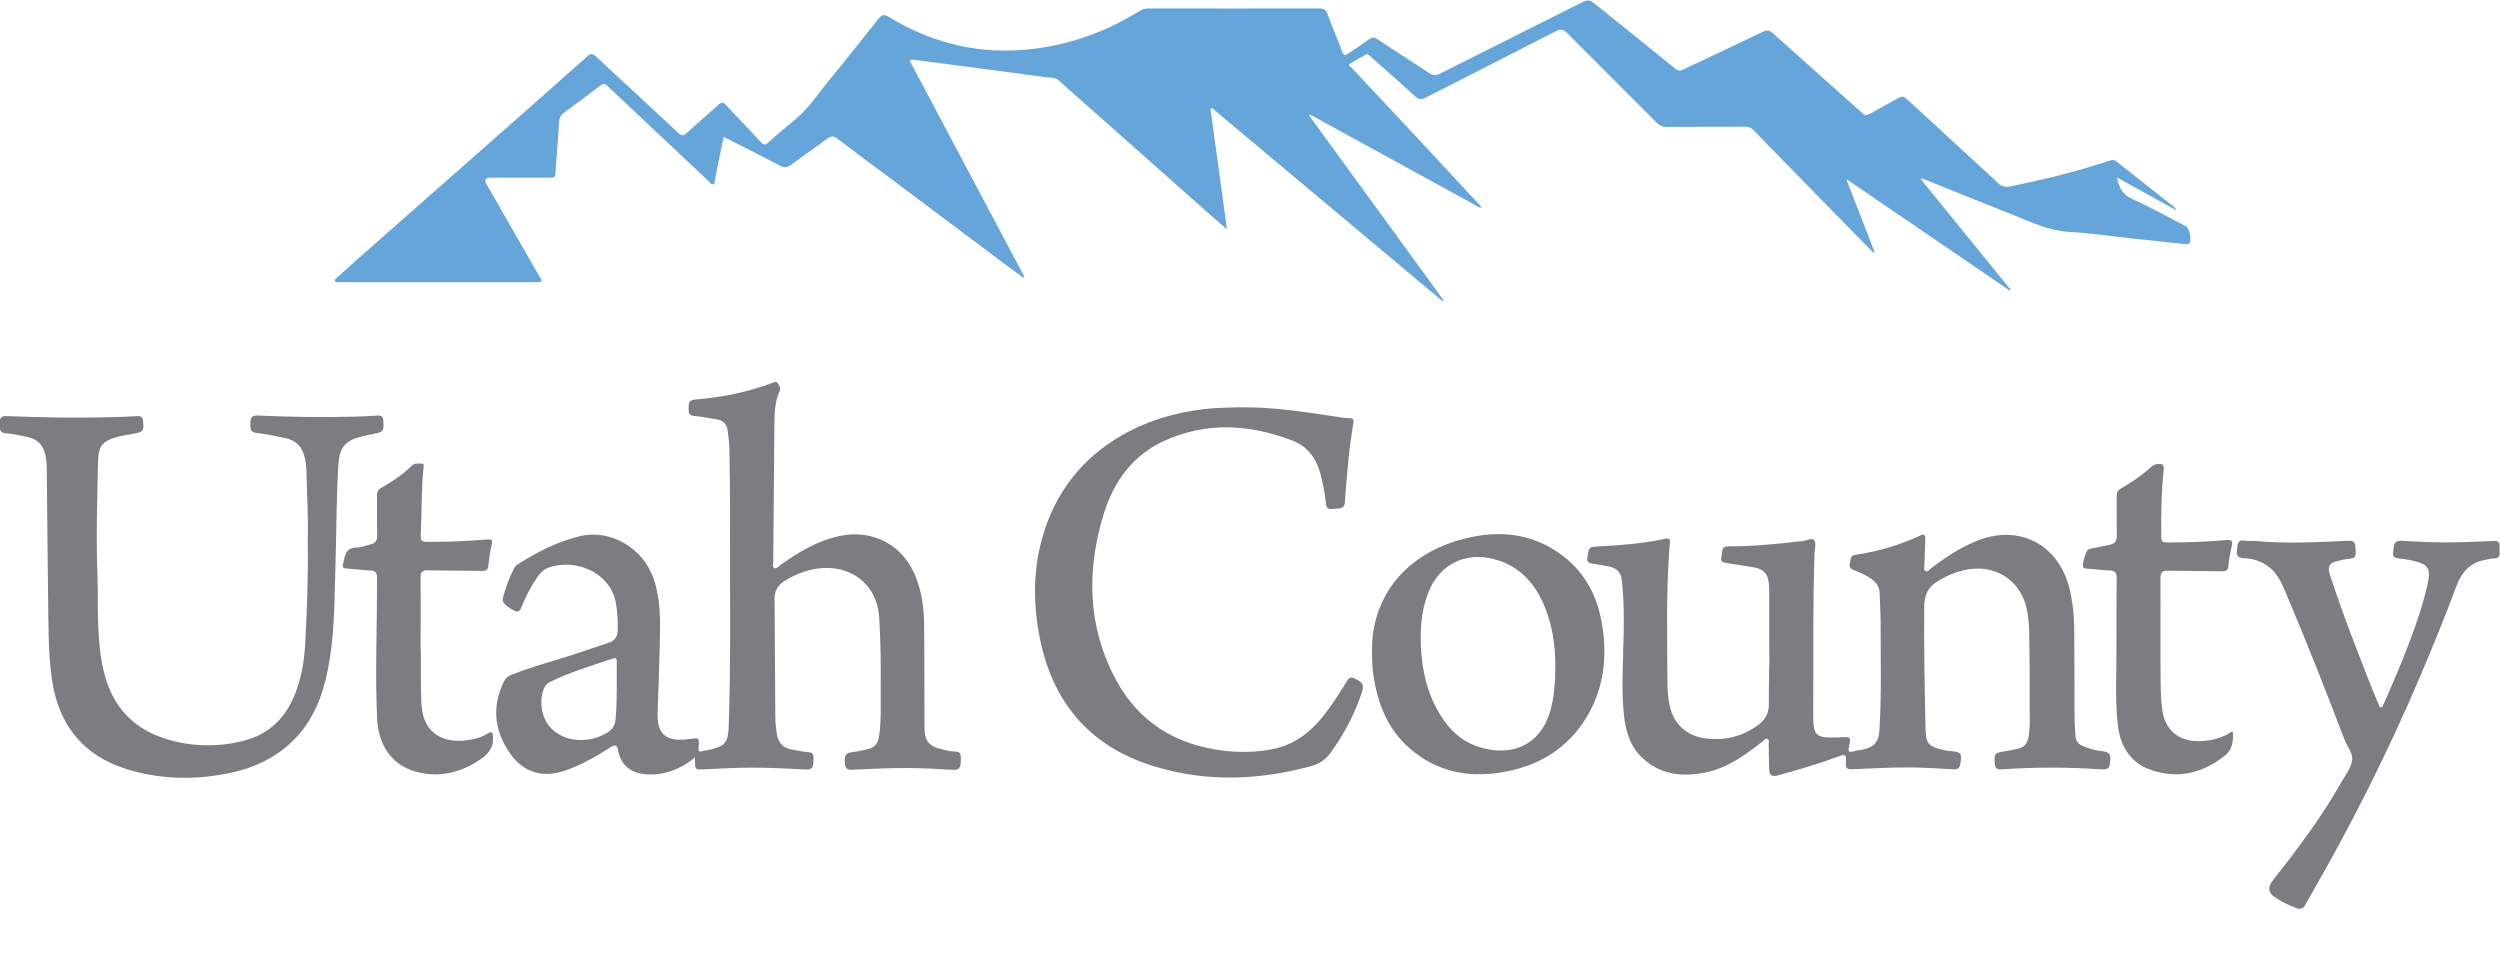 		<svg
			className="transition-colors duration-300 ease-in-out"
			version="1.1"
			viewBox="0 0 1335.6 510.8"
			x="0px"
			xmlns="http://www.w3.org/2000/svg"
			y="0px"
		>
			<g id="Layer_1-2">
				<g>
					<path
						d="M986.5,96.1c5,12.9,10,25.8,15,38.6c-0.2,0.1-0.4,0.3-0.5,0.4c-4.9-5-9.9-9.9-14.8-15
			c-10.5-10.7-21-21.5-31.5-32.2c-5.9-6-11.8-12-17.5-18c-1.6-1.7-3.2-2.3-5.5-2.2c-13.7,0.1-27.4,0-41.1,0.1
			c-2.3,0-3.9-0.6-5.5-2.2c-16-16.1-32-32-48-48.1c-1.9-1.9-3.3-2.1-5.7-0.9c-23.2,11.9-46.6,23.7-69.8,35.6c-2.2,1.2-3.6,1-5.5-0.7
			c-8-7.3-16.1-14.4-24.2-21.6c-0.5-0.4-1.3-1.1-1.6-1c-3.1,1.6-6.2,3.3-9.2,5.2c-1,0.7,0.3,1.5,0.9,2
			c11.4,12.2,22.8,24.3,34.2,36.5s22.7,24.4,34,36.6c0.4,0.4,1.1,0.7,0.9,2c-30.5-16.7-60.8-33.4-91.2-50l-0.5,0.5
			c24,33,47.9,65.9,71.9,98.8c-0.2,0.2-0.4,0.3-0.5,0.5c-41.1-34.4-82.2-68.8-123.3-103.3c-0.3,0.1-0.5,0.3-0.8,0.4
			c2.9,21.2,5.8,42.3,8.8,64.4c-4.4-3.8-8.1-7-11.8-10.3c-22.3-19.8-44.6-39.6-66.9-59.3c-3.7-3.3-7.5-6.5-11.1-9.9
			c-2-1.8-4.4-1.4-6.6-1.7c-23.5-3.2-46.9-6.3-70.4-9.3c-0.8-0.1-1.7-0.5-2.7,0.4c20.4,38.5,40.9,77,61.3,115.5l-0.5,0.5
			c-2.3-1.7-4.7-3.4-7-5.1c-21.3-15.9-42.5-31.9-63.8-47.8c-9.5-7.1-19.2-14.2-28.6-21.4c-2.1-1.6-3.4-1.5-5.4,0
			c-6.5,4.8-13.1,9.3-19.6,14.1c-2,1.5-3.6,1.4-5.7,0.3c-9.9-5.2-19.8-10.2-30.1-15.4c-1.5,7.3-2.9,14.2-4.3,21.1
			c-0.1,0.3,0,0.7-0.1,1c-0.5,1.1,0,2.8-1.1,3.2c-1.3,0.4-2-1.2-2.8-1.9c-17.9-16.9-35.9-33.7-53.8-50.6c-1.3-1.2-2.1-1.4-3.6-0.3
			c-6.5,5-13,9.8-19.6,14.6c-1.7,1.3-2.5,2.7-2.6,5c-0.5,9.1-1.4,18.2-1.9,27.4c-0.1,2.4-1.4,2.3-3,2.3c-10.6,0-21.2,0-31.8,0
			c-2.7,0-3.4,1.2-2,3.6c9.4,16.5,18.9,32.9,28.3,49.4c0.4,0.7,1.2,1.4,1,2.4c-0.9,0.6-1.9,0.4-2.9,0.4c-34.7,0-69.4,0-104.1,0
			c-0.6,0-1.1,0-1.7,0c-0.6,0-1.4,0.2-1.7-0.6c-0.2-0.7,0.4-1.2,0.9-1.6c3.2-2.9,6.4-5.8,9.6-8.6c22.8-20.1,45.5-40.2,68.3-60.2
			c18.8-16.6,37.6-33.1,56.3-49.8c1.8-1.6,2.7-1.2,4.3,0.2c14.6,13.6,29.4,27.1,44,40.8c1.9,1.8,2.9,1.8,4.8,0
			c5.5-5.1,11.2-9.9,16.8-15c1.6-1.5,2.5-1.4,4,0.2c6.1,6.7,12.5,13.1,18.6,19.8c1.3,1.4,2.2,1.8,3.9,0.3c4.7-4.3,9.6-8.4,14.6-12.5
			c7.2-6,12.2-13.9,18.1-21c8.9-10.8,17.6-21.8,26.3-32.8c1.7-2.1,2.9-2.4,5.4-0.9c21.3,13,44.4,19.3,69.4,17.8
			c23.3-1.4,44.9-8.7,64.7-21c1.6-1,3.1-1.3,5-1.3c30.4,0,60.8,0.1,91.1,0c2.2,0,3.3,0.6,4.1,2.7c2.5,6.8,5.4,13.5,7.9,20.3
			c0.9,2.5,1.8,2.2,3.5,1c3.6-2.5,7.3-4.9,10.9-7.5c1.6-1.2,2.7-1.2,4.4-0.1c9.1,6,18.3,11.9,27.4,17.9c2.2,1.5,4,1.7,6.4,0.4
			c25.3-12.8,50.8-25.4,76.1-38.2c2.4-1.2,3.8-1,5.8,0.6c14.6,11.8,29.3,23.5,43.8,35.3c1.6,1.3,2.8,0.8,4.2,0.1
			c14.2-6.7,28.3-13.3,42.5-20.1c2.1-1,3.4-0.7,5.1,0.8c15.9,14.3,32,28.5,47.9,42.8c1.4,1.3,2.4,1.2,4,0.3c5-2.9,10.2-5.6,15.3-8.5
			c1.7-1,2.8-0.9,4.3,0.5c16.3,15.1,32.7,30,49,45.1c1.9,1.8,3.7,2.2,6.2,1.7c18-3.6,35.9-8,53.3-13.8c1.2-0.4,2.2-0.6,3.4,0.3
			c10.5,8.3,21,16.5,31.4,24.8c0.2,0.1,0.2,0.4,0.9,1.5c-11.1-6.1-21.3-11.8-31.8-17.6c1.1,5.3,2.8,9.1,8,11.4
			c9.8,4.4,19.3,9.8,28.9,14.7c1.8,0.9,3.1,7.7,1.7,9.1c-0.9,0.9-2.1,0.4-3.2,0.3c-8.8-0.9-17.5-1.9-26.3-2.8
			c-11.5-1.2-23-3-34.5-3.6c-10.7-0.6-19.9-5-29.4-8.8c-15.9-6.3-31.7-12.7-47.6-19.1c-0.7-0.3-1.3-0.9-2.5-0.4
			c16.1,19.8,32.1,39.5,48.1,59.2c-0.2,0.2-0.3,0.4-0.4,0.5c-29-19.8-57.9-39.6-86.9-59.3C986.8,95.8,986.6,95.9,986.5,96.1
			L986.5,96.1z"
						fill="#65A5D9"
					/>
					<path
						d="M945.2,344.9c0-9.7,0-19.4,0-29.1c0-1.5-0.2-3.1-0.3-4.6c-0.4-4.6-3-7.2-7.5-8c-5-0.9-10-1.6-15-2.4
			c-1.8-0.3-3.5-0.8-2.8-3c0.7-2.2-0.5-5.9,3.6-5.9c12.8,0,25.6-1.2,38.3-2.7c0.3,0,0.7,0,1,0c2.3-0.3,5.5-2.1,6.7-0.6
			c1.2,1.4,0.3,4.6,0.2,7c-1,29-0.5,58.1-0.7,87.1c0,10.1,1.5,11.5,11.5,11.3c1,0,2,0,3-0.1c5.5-0.4,5.7-0.3,4.6,5
			c-0.5,2.4-0.3,3.3,2.4,2.5c1.6-0.5,3.2-0.6,4.9-0.9c6.3-1.4,8.6-4.2,9-10.8c1.1-18.9,0.6-37.8,0.6-56.6c0-5.3-0.4-10.6-0.5-15.9
			c0-3.4-1.6-5.8-4.3-7.8c-3-2.2-6.3-3.6-9.7-4.9c-2.1-0.8-2.3-2.2-1.9-3.9c0.4-1.7,0.2-3.8,2.9-4.2c12.1-1.7,23.6-5.2,34.7-10.3
			c2.4-1.1,2.7,0.2,2.7,2c-0.2,4.5-0.4,9-0.5,13.6c0,1.2-0.6,2.7,0.6,3.4c1.3,0.7,2.1-0.9,3-1.5c7.5-5.8,15.4-11,24.3-14.6
			c22.4-9.1,43.5,1.5,49.5,25.1c1.7,6.8,2.5,13.6,2.6,20.6c0.2,16.2,0.1,32.5,0.2,48.7c0,3.3,0.3,6.6,0.5,9.9
			c0.1,2.5,1.4,4.1,3.6,5.1c3.5,1.6,7.3,2.6,11.1,3c3.2,0.3,4.2,1.8,3.9,4.9c-0.4,4.3-1,5-5.2,4.7c-17.5-1.2-35.1-1.2-52.6,0
			c-2,0.1-3.6,0.1-3.9-2.7c-0.4-5,0-6,3-6.5c3.2-0.6,6.5-1.1,9.7-1.9c3-0.7,4.6-2.7,5.2-5.7c1.1-5.2,0.7-10.6,0.7-15.9
			c0.1-13.1,0-26.3-0.2-39.4c-0.1-4.8-0.4-9.7-1.5-14.4c-3.9-15.6-18.1-23.8-34.2-19.7c-4.5,1.1-8.7,3-12.7,5.4
			c-5.3,3-7.6,7.3-7.7,13.2c-0.2,22.1,0.2,44.2,0.7,66.2c0.2,7.8,1.7,9.2,9.2,11c1.5,0.4,3,0.6,4.6,0.7c5.4,0.6,5.6,1.1,4.8,6.6
			c-0.4,2.5-1.3,3.3-3.8,3.1c-8.2-0.5-16.3-1-24.5-1c-9.4,0-18.7,0.5-28.1,0.9c-4.6,0.2-5,0-4.7-4.6c0.2-3.2-0.8-3.4-3.4-2.4
			c-10.6,4-21.5,7.2-32.5,10.2c-4,1.1-5.1,0.3-5.2-4c-0.1-4.3-0.1-8.6-0.2-12.9c0-0.8,0.4-1.9-0.5-2.4c-1.1-0.6-1.8,0.5-2.5,1.1
			c-9.3,7.3-18.9,14.4-30.8,16.8c-12.8,2.6-24.9,1.1-34.6-8.7c-5.8-5.9-8-13.6-8.9-21.6c-1.5-14.1-0.5-28.2-0.2-42.3
			c0.2-10.1,0.2-20.3-1-30.4c-0.5-4.2-3-6.4-7.1-7.1c-2.8-0.5-5.6-1.1-8.5-1.5c-2.3-0.3-3.2-1.1-2.7-3.7c0.9-5.3,0.8-5.2,6.1-5.5
			c11.8-0.6,23.5-1.5,35.1-4c2.4-0.5,3-0.1,2.8,2.3c-2.1,24.7-1.4,49.4-1.3,74.1c0,4.4,0.3,8.8,1.3,13.1c2.2,9.5,8.9,15.6,18.5,17
			c10.6,1.5,20.3-0.8,29-7.3c3.8-2.8,5.4-6.5,5.4-11.1c0-5.2,0-10.4,0.1-15.6C945.3,355.2,945.3,350,945.2,344.9
			C945.2,344.8,945.2,344.8,945.2,344.9L945.2,344.9z"
						fill='#7c7d80'
					/>
					<path
						d="M164.4,289.1c0.4-11.6-0.4-24.6-0.7-37.6c0-2.2-0.3-4.4-0.8-6.6c-1.2-5.9-4.5-9.6-10.6-10.9
			c-5-1.1-9.9-2-15-2.7c-3.4-0.5-3.7-1.2-3.5-6c0.1-2.9,1.6-3.4,4.1-3.3c17,0.8,34,1,51,0.6c4.3-0.1,8.6-0.3,12.9-0.6
			c2.2-0.1,2.9,0.8,3,2.8c0.3,5.6,0.2,5.9-5.3,7c-2.3,0.5-4.5,0.9-6.8,1.5c-8.3,2.2-11.3,5.8-11.9,14.5c-1.1,17-1,34-1.5,50.9
			c-0.6,17.7-0.3,35.5-3.1,53.1c-2.3,14.4-6.2,28.2-15.8,39.7c-11.2,13.3-26,19.8-42.7,22.4C101,416.7,84.3,416,68,411
			c-23.5-7.2-36.6-23.6-40.2-47.6c-2.1-14.6-1.9-29.3-2.1-43.9c-0.3-23-0.5-45.9-0.7-68.9c0-2.3-0.2-4.6-0.6-6.9
			c-1-5.2-3.8-8.9-9.2-10.1c-4-0.9-8-1.8-12-2.1c-4.5-0.4-3-3.7-3.2-6.2c-0.2-2.8,1.6-3.1,3.9-3c18.1,0.7,36.2,1.1,54.3,0.6
			c5.1-0.1,10.1-0.3,15.2-0.6c1.9-0.1,2.7,0.4,3,2.5c0.6,5.3,0.2,6-5,6.9c-3.1,0.6-6.3,1-9.4,1.9c-7.1,2.1-9.4,4.8-9.6,12.1
			c-0.5,21.1-1.1,42.2-0.3,63.2c0.3,7.8,0,15.7,0.3,23.5c0.5,11.9,1.3,23.7,5.8,35c6.1,15,17.4,23.8,32.6,28
			c13.1,3.6,26.4,3.7,39.6,0.3c13.9-3.6,22.8-12.9,27.7-26.2c3-8,4.4-16.4,4.9-24.9C164,326.5,164.7,308.5,164.4,289.1L164.4,289.1z
			"
						fill='#7c7d80'
					/>
					<path
						d="M662.8,217.6c17.7-0.2,34,2.5,50.4,4.9c2.5,0.4,5,0.9,7.5,0.9c2.2,0,2.7,0.8,2.3,2.8
			c-1.2,7.2-2.2,14.4-2.8,21.6c-0.6,6.8-1.3,13.6-1.7,20.4c-0.1,2.3-1,3.1-3,3.4c-1.3,0.2-2.6,0.2-4,0.3c-2,0.2-2.9-0.6-3.1-2.8
			c-0.6-5.7-1.7-11.3-3.2-16.8c-2.3-8.1-7.1-14-14.9-17c-22.9-8.7-46-10.1-68.7,0.4c-16.6,7.7-26.6,21.7-31.9,38.7
			c-9.3,30.3-8.8,60.4,6.5,88.8c12.3,22.8,32.2,34.9,57.9,37.9c8.8,1,17.6,0.8,26.3-1c13.3-2.8,22.4-11.4,29.9-22
			c3.3-4.6,6.4-9.5,9.4-14.4c1.1-1.9,2.2-2.1,4-1.2c4.6,2.1,5.3,3.4,3.6,8.2c-3.9,11.4-9.4,21.8-16.5,31.5c-2.7,3.8-6.2,6-10.7,7.2
			c-27.6,7.4-55.3,8.5-82.9,0.2c-33.4-10-53.8-32.5-61.2-66.4c-4.4-20.3-4.4-40.7,2.3-60.7c7.9-23.4,23-40.6,44.8-52
			c14.5-7.5,30-11.3,46.2-12.5C654.4,217.8,659.2,217.6,662.8,217.6L662.8,217.6z"
						fill='#7c7d80'
					/>
					<path
						d="M1204.6,289c16.5,1.5,33.2,0.7,50-0.1c3.7-0.2,3.7,2,3.8,4.3c0.1,2.3,0.9,5.1-3.1,5.3
			c-2.2,0.1-4.3,0.8-6.5,1.2c-4.3,1-5.5,2.9-4.1,7.2c6.7,20.8,14.7,41.1,22.7,61.4c1.1,2.7,2.2,5.3,3.3,7.9c0.3,0.6,0.4,1.7,1.3,1.7
			c0.9,0,1.1-1,1.4-1.7c3.2-7.3,6.4-14.5,9.4-21.9c5.4-13.5,10.6-27.1,13.9-41.3c2.2-9.6,0.9-11.6-8.7-13.7c-2.3-0.5-4.6-0.8-6.9-1
			c-1.9-0.2-2.8-1-2.6-2.9c0.1-1,0.2-2,0.3-3c0.3-2.6,1.4-3.6,4.3-3.5c10.1,0.6,20.3,1.1,30.4,0.8c6.3-0.2,12.6-0.4,18.8-0.7
			c2.4-0.1,3.2,0.9,3.1,3c0,1-0.1,2,0,3c0.2,2.2-0.7,3.2-3,3.3c-1.7,0.1-3.5,0.6-5.2,0.9c-8,1.6-12.3,6.9-15,14.2
			c-5.8,15.8-12.3,31.4-18.8,46.9c-17.3,40.8-37.2,80.4-59.4,118.8c-4.3,7.4-3.1,8.1-12.6,3.7c-2.2-1-4.3-2.3-6.3-3.6
			c-3.2-2.1-3.6-5.3-1.2-8.4c13.3-16.9,26.3-34.1,36.9-52.8c2.1-3.6,4.8-7.2,5.7-11.1c1-4.1-2.4-7.7-3.9-11.6
			c-10.2-26.7-20.6-53.2-31.8-79.5c-0.2-0.5-0.5-1-0.7-1.5c-3.9-9.9-10.8-15.7-21.6-16.1c-3.4-0.1-3.8-2.1-3.4-4.6
			c0.3-2.4,0-5.4,4.1-4.8C1200.9,289.2,1202.6,289,1204.6,289L1204.6,289z"
						fill='#7c7d80'
					/>
					<path
						d="M224.7,345.6c0.4,7.2-0.2,19.2,0.5,31.2c1.1,16,12.8,20.2,24.1,18.7c4-0.5,7.8-1.5,11.2-3.6
			c2.4-1.5,2.7-0.6,2.9,1.9c0.4,6.4-3.6,10-8.3,12.9c-10.4,6.6-21.6,8.8-33.5,5.4c-12.1-3.5-19.4-13.9-20.1-27.7
			c-1.2-24.4,0-48.8-0.1-73.2c0-1,0-2,0-3c0-2.1-0.9-3.2-3.1-3.4c-4.4-0.2-8.8-0.8-13.2-1.1c-1.9-0.1-2.3-0.9-1.8-2.5
			c0.2-0.7,0.3-1.5,0.5-2.3c0.7-3.6,2.1-6.3,6.5-6.4c2.6,0,5.2-1,7.7-1.7c2.5-0.6,3.6-2,3.5-4.8c-0.2-7.1,0-14.1-0.1-21.2
			c0-2,0.5-3.2,2.3-4.2c5.9-3.3,11.5-7.1,16.3-11.8c1.6-1.6,3.5-1.1,5.3-1.1c1.3,0,1.1,1,1,1.9c-1.3,11.7-0.9,23.6-1.5,35.4
			c-0.2,4.2,0.2,4.5,4.3,4.5c10.4,0,20.7-0.4,31.1-1.3c2.3-0.2,3.1,0.1,2.5,2.8c-0.9,3.6-1.4,7.4-1.8,11.1c-0.2,2.2-1,2.9-3.3,2.9
			c-9.7-0.2-19.4-0.1-29.1-0.3c-2.9-0.1-3.9,0.9-3.8,3.8C224.8,319.3,224.7,330,224.7,345.6L224.7,345.6z"
						fill='#7c7d80'
					/>
					<path
						d="M1192.9,391.1c0.2,4.8-0.1,9.3-4.3,12.6c-11.7,9.3-24.7,12.5-39,7.8c-11.1-3.7-16.7-12.3-18.1-23.6
			c-1.7-14.1-0.7-28.2-0.8-42.3c0-12.4,0-24.7,0.1-37.1c0-2.5-1-3.6-3.5-3.7c-4.2-0.2-8.3-0.8-12.5-1c-1.9-0.1-2.2-0.9-2-2.5
			c0.3-2.2,1-4.3,1.8-6.4c0.5-1.3,1.5-1.7,2.8-1.9c3.1-0.5,6.2-1.3,9.4-1.9c3-0.5,4.2-2,4.1-5.2c-0.2-7,0-13.9-0.1-20.9
			c0-2,0.6-3.1,2.4-4.1c5.8-3.3,11.2-7,16.1-11.5c1.1-1,2.1-1.4,3.5-1.5c2.7-0.3,3.4,0.7,3.1,3.3c-1.2,11.2-1.3,22.5-1.3,33.7
			c0,4.9,0,4.9,4.8,4.9c10.1,0,20.1-0.4,30.1-1.3c2.7-0.2,3.4,0.4,2.8,3.1c-0.8,3.5-1.5,7.1-1.8,10.7c-0.2,2.3-1.1,2.9-3.2,2.9
			c-9.7-0.2-19.4-0.1-29.1-0.3c-3.1-0.1-4,1-4,4c0.1,18.7-0.1,37.3,0.1,56c0.1,5,0.2,10.1,1,15.2c1.5,9.5,8.2,15.5,17.9,15.8
			c6.2,0.2,12.1-0.9,17.5-4C1191.2,391.4,1191.8,390.8,1192.9,391.1L1192.9,391.1z"
						fill='#7c7d80'
					/>
					<path
						d="M510.1,401.5c-2.2,0-4.3-0.6-6.5-1.1c-7.2-1.5-9.7-4.5-9.7-11.8c-0.1-18.5,0-37.1-0.2-55.7
			c-0.1-8.3-1.3-16.4-4.3-24.3c-6.5-17.1-22.7-26-40.6-22.3c-12.1,2.5-22.3,8.8-32.1,15.7c-0.9,0.7-1.8,2.1-3.1,1.4
			c-1.1-0.6-0.5-2-0.5-3.1c0.2-24.1,0.4-48.1,0.6-72.2c0.1-6.5,0-13,2.8-19.2c0.7-1.6-0.2-3-1.1-4.3c-0.6-0.9-1.5-0.5-2.4-0.2
			c-13.6,5.2-27.7,7.9-42.1,9.1c-3.2,0.3-2.9,2.4-3,4.5c0,2-0.3,3.9,2.8,4.2c4,0.3,8.1,1.2,12.1,1.8c3.4,0.5,5.4,2.4,5.9,5.8
			c0.5,3.5,0.9,7,1,10.5c0.2,14.1,0.4,28.3,0.3,42.4c-0.1,35.1,0.5,70.2-0.7,105.3c-0.3,8.8-1.9,10.6-10.4,12.6
			c-1.2,0.3-2.4,0.3-3.6,0.7c-1.9,0.6-2.3-0.2-2.1-1.9c0.4-5.5,0.4-5.3-4.9-4.6c-10.1,1.4-17.5-0.5-17-14
			c0.5-12.5,0.9-24.9,1.2-37.4c0.3-11.5,0.5-22.9-3.2-34c-5.7-16.7-23.2-27-39.8-22.9c-11.9,3-22.7,8.4-33,15.1
			c-1,0.6-1.6,1.4-2.1,2.5c-2.4,4.7-4.2,9.7-5.6,14.8c-0.5,1.7-0.1,3,1.2,4.1c1.5,1.4,3.1,2.4,4.9,3.3c1.8,0.8,2.7,0.4,3.5-1.5
			c2.2-5.6,4.9-10.8,8.2-15.8c1.6-2.4,3.4-4.6,6.3-5.7c13.8-5.1,32.9,1.9,36.1,18.7c0.9,4.9,1.1,9.9,1,14.8
			c-0.1,3.4-1.7,5.6-4.9,6.6c-6.7,2.2-13.3,4.5-20,6.7c-10.4,3.3-20.9,6.1-31.1,10.1c-1.8,0.7-3.6,1.5-4.6,3.5
			c-6.7,13.4-5.5,26.3,2.9,38.5c7,10.3,17.3,13.6,29.2,9.6c8.9-3,16.9-7.6,24.7-12.6c2.6-1.6,3.5-1.1,4,1.7c1.1,6,4.5,10.2,10.5,12
			c3.7,1,7.4,1.1,11.2,0.6c7.1-1.1,13.5-3.9,19.4-8.9c0,1.1,0,1.6,0,2.1c0.1,4.5,0.1,4.5,4.8,4.3c8.6-0.4,17.2-0.9,25.8-0.9
			c9.6,0,19.2,0.5,28.8,1c2.7,0.1,3.6-0.9,3.8-3.2c0.1-1.1,0.1-2.2,0.1-3.3c0-1.6-0.6-2.6-2.5-2.7c-2.7-0.2-5.4-0.9-8.1-1.3
			c-5.5-0.9-8-3.1-9-8.6c-0.5-3.1-0.8-6.4-0.8-9.5c-0.2-20.9-0.2-41.7-0.4-62.6c0-4.3,1.8-7.4,5.4-9.6c5.5-3.4,11.4-5.7,17.8-6.6
			c16.6-2.2,31.5,7.5,32.7,26.3c0.8,12.4,0.9,24.7,0.8,37.1c-0.1,8.6,0.4,17.2-0.8,25.8c-0.6,4.4-2.1,6.3-6.4,7.4
			c-3,0.8-6,1.2-9.1,1.7c-2.6,0.5-3.2,2.2-2.8,6.1c0.3,2.8,1.5,3.2,4.1,3.1c9.7-0.5,19.4-0.9,29.1-0.9c8.3,0,16.5,0.5,24.8,1
			c3.6,0.2,3.7-2.1,3.9-4.4C513.1,404.4,514.2,401.5,510.1,401.5L510.1,401.5z M329.5,366.8c0,5.7-0.1,11.5-0.6,17.2
			c-0.3,3.4-1.6,5.7-4.6,7.5c-10.3,6.1-23.3,4.9-30.4-3c-4.9-5.4-6.2-15.3-2.8-21.7c0.6-1.1,1.5-1.9,2.6-2.4
			c10.8-5.4,22.4-8.7,33.7-12.6c2.1-0.8,2.1,0.8,2.1,2.2C329.5,358.2,329.5,362.5,329.5,366.8L329.5,366.8z"
						fill='#7c7d80'
					/>
					<path
						d="M855.9,333.7c-2.3-14.3-8.4-26.7-19.9-35.9c-16.1-12.9-34.5-14.9-53.8-10c-30.4,7.7-50.1,30.4-49.2,61.5
			c0,4,0.2,7.9,0.8,11.9c2.3,14.9,7.6,28.4,19.2,38.5c13.8,12.2,30.5,15.8,48.2,13.1c19.6-3,35.9-12.2,46.4-29.6
			C856.8,367.9,858.8,351.1,855.9,333.7L855.9,333.7z M830.8,361.8c-0.3,5.6-0.8,11.2-2.2,16.7c-5.5,21-22.8,26.1-39.5,20.2
			c-10.3-3.6-17.1-11.4-22-20.9c-6-11.6-8-24.2-8.1-36.5c0-8.9,1-16.9,4-24.6c5.8-15.1,19.8-22.2,35.5-17.9
			c13.7,3.7,21.8,13.2,26.9,25.7C830.2,336.5,831.4,349,830.8,361.8L830.8,361.8z"
						fill='#7c7d80'
					/>
				</g>
			</g>
		</svg>